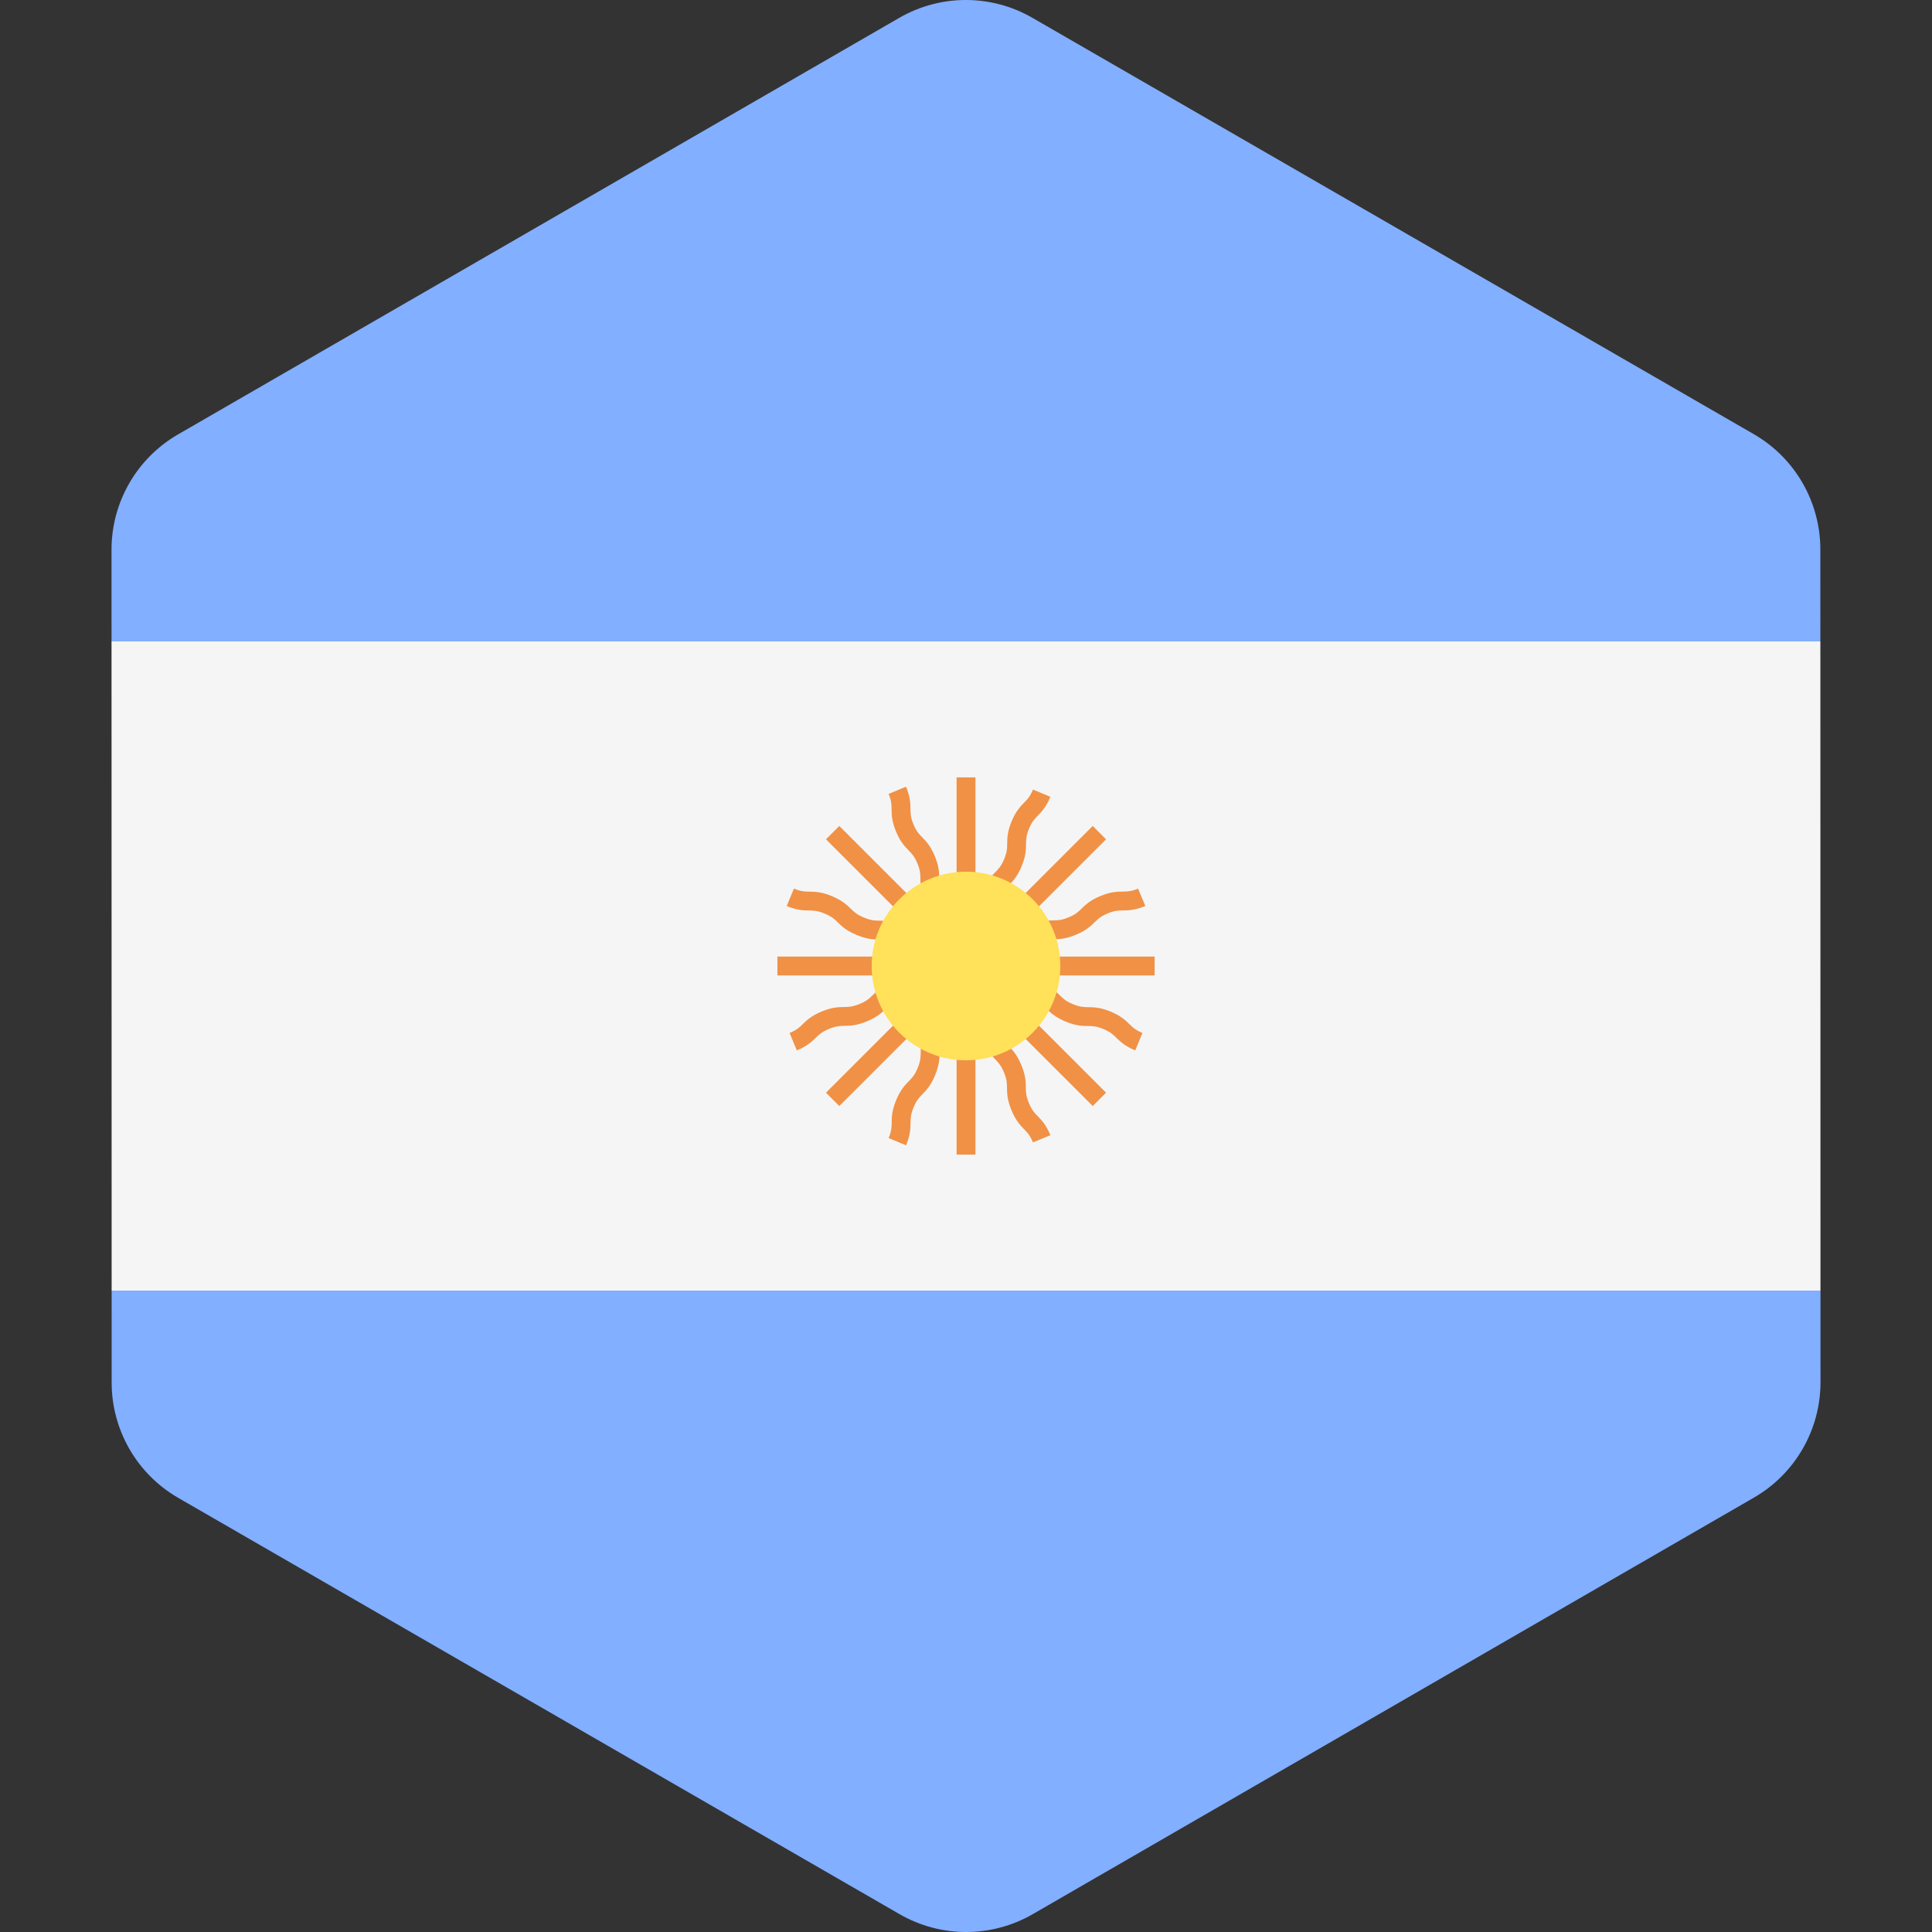 <svg enable-background="new 0 0 512.001 512.001" viewBox="0 0 512.001 512.001" xmlns="http://www.w3.org/2000/svg"><rect x="0" y="0" width="512.001" height="512.001" fill="#333333" stroke="none"/><path d="m482.412 145.606c-.003-12.607-6.729-24.255-17.649-30.557l-191.161-110.324c-10.92-6.302-24.37-6.3-35.287.006l-191.125 110.387c-10.917 6.305-17.64 17.955-17.638 30.562l.004 24.301h452.861z" fill="#82afff"/><path d="m29.589 366.395c.003 12.607 6.729 24.255 17.649 30.557l191.161 110.325c10.918 6.301 24.37 6.299 35.287-.006l191.125-110.39c10.917-6.305 17.64-17.955 17.639-30.563l-.004-24.301h-452.861z" fill="#82afff"/><path d="m482.445 342.019-.028-172.037h-452.861l.029 172.037z" fill="#f5f5f5"/><path d="m305.987 253.501h-35.995c.671-.51 1.202-1.011 1.683-1.485.879-.86 1.577-1.542 3.432-2.304 1.865-.781 2.84-.791 4.076-.811 1.488-.01 3.173-.039 5.926-1.172 2.748-1.142 3.949-2.313 5.009-3.349.879-.86 1.577-1.542 3.437-2.314 1.851-.771 2.822-.781 4.051-.791 1.485-.02 3.168-.039 5.921-1.181l-1.923-4.609c-1.849.771-2.822.781-4.051.791-1.485.02-3.168.039-5.916 1.172-2.748 1.142-3.949 2.313-5.009 3.349-.879.86-1.577 1.542-3.432 2.304-1.865.781-2.84.791-4.076.81-1.488.01-3.173.039-5.926 1.181-2.748 1.132-3.949 2.314-5.009 3.349-.865.841-1.58 1.516-3.359 2.267l28.29-28.286-3.534-3.534-25.464 25.461c.112-.832.142-1.573.15-2.244.015-1.24.025-2.207.796-4.071s1.455-2.558 2.314-3.437c1.045-1.065 2.221-2.274 3.363-5.027 1.137-2.753 1.157-4.433 1.172-5.916.015-1.23.025-2.207.791-4.061.771-1.854 1.45-2.548 2.309-3.427 1.04-1.065 2.216-2.266 3.354-5.009l-4.617-1.913c-.771 1.854-1.45 2.548-2.309 3.427-1.04 1.065-2.216 2.266-3.354 5.009-1.137 2.753-1.157 4.433-1.172 5.916-.015 1.23-.025 2.207-.791 4.061-.771 1.864-1.455 2.558-2.314 3.437-1.045 1.065-2.221 2.274-3.363 5.029-1.137 2.753-1.157 4.443-1.176 5.926-.01 1.203-.044 2.177-.766 3.964v-39.999h-4.999v35.994c-.51-.667-1.01-1.197-1.48-1.677-.864-.879-1.542-1.582-2.314-3.437-.771-1.865-.786-2.84-.801-4.081-.015-1.485-.034-3.173-1.176-5.926-1.137-2.743-2.313-3.944-3.354-5.009-.86-.879-1.537-1.572-2.309-3.427-.766-1.854-.776-2.832-.791-4.061-.015-1.485-.034-3.163-1.172-5.907l-4.617 1.913c.766 1.854.776 2.822.791 4.051.015 1.485.034 3.163 1.172 5.916 1.137 2.743 2.313 3.944 3.353 5.009.86.879 1.537 1.572 2.309 3.427.771 1.865.786 2.84.801 4.081.015 1.485.034 3.173 1.176 5.926 1.137 2.753 2.314 3.954 3.354 5.019.847.862 1.517 1.58 2.269 3.354l-28.292-28.289-3.534 3.534 28.249 28.245c-1.55-.705-2.297-1.35-3.109-2.138-1.068-1.045-2.274-2.226-5.037-3.368-2.753-1.132-4.438-1.162-5.926-1.181-1.24-.01-2.216-.029-4.095-.81-1.879-.771-2.582-1.455-3.475-2.323-1.068-1.035-2.279-2.216-5.047-3.368-2.763-1.142-4.453-1.162-5.946-1.181-1.245-.02-2.226-.039-4.105-.82l-1.913 4.627c2.763 1.142 4.453 1.162 5.946 1.181 1.245.02 2.226.039 4.105.82 1.884.771 2.587 1.455 3.48 2.323 1.07 1.045 2.279 2.216 5.042 3.359 2.763 1.152 4.453 1.172 5.941 1.191 1.24.02 2.216.03 4.086.811 1.869.771 2.568 1.455 3.452 2.313.454.446.96.916 1.576 1.396h-36.093v4.999h39.925c-1.577.6-2.564.676-3.694.694-1.488.01-3.173.039-5.931 1.172-2.758 1.142-3.969 2.323-5.037 3.359-.889.869-1.587 1.552-3.457 2.323-1.879.781-2.86.801-4.105.82-1.493.02-3.183.039-5.946 1.181-2.768 1.152-3.979 2.323-5.047 3.368-.894.869-1.596 1.552-3.475 2.323l1.913 4.628c2.763-1.152 3.974-2.323 5.042-3.368.894-.869 1.596-1.552 3.48-2.323 1.879-.781 2.86-.801 4.105-.82 1.493-.02 3.183-.039 5.951-1.191 2.753-1.142 3.959-2.314 5.027-3.359.883-.86 1.587-1.542 3.462-2.314 1.865-.781 2.845-.791 4.081-.81.632-.004 1.345-.045 2.116-.14l-25.537 25.533 3.534 3.534 28.235-28.23c-.695 1.542-1.337 2.287-2.128 3.1-1.04 1.065-2.216 2.274-3.359 5.027-1.142 2.753-1.167 4.453-1.181 5.936-.02 1.24-.029 2.216-.806 4.09-.776 1.884-1.465 2.587-2.328 3.475-1.045 1.065-2.221 2.284-3.368 5.047s-1.167 4.453-1.186 5.946c-.02 1.24-.034 2.226-.81 4.1l4.617 1.913c1.147-2.763 1.166-4.453 1.186-5.946.02-1.24.034-2.226.81-4.1.776-1.884 1.465-2.587 2.328-3.475 1.045-1.065 2.221-2.284 3.368-5.047 1.142-2.753 1.167-4.453 1.181-5.936.02-1.24.03-2.216.806-4.09.771-1.874 1.455-2.568 2.318-3.457.444-.455.916-.962 1.396-1.58v36.101h4.999v-39.923c.596 1.575.671 2.558.689 3.693.015 1.485.039 3.173 1.181 5.926 1.137 2.763 2.318 3.974 3.359 5.037.863.889 1.547 1.591 2.323 3.465s.791 2.86.81 4.1c.02 1.493.039 3.183 1.186 5.946s2.323 3.984 3.368 5.047c.863.888 1.552 1.592 2.328 3.475l4.617-1.913c-1.147-2.763-2.323-3.984-3.368-5.047-.863-.888-1.552-1.592-2.328-3.475-.776-1.875-.791-2.86-.81-4.1-.02-1.493-.039-3.183-1.186-5.946-1.142-2.763-2.318-3.974-3.359-5.037-.864-.888-1.547-1.591-2.323-3.465-.776-1.864-.786-2.842-.806-4.081-.006-.631-.047-1.345-.142-2.116l25.542 25.537 3.534-3.534-25.461-25.457c.827.11 1.567.142 2.234.151 1.235.01 2.207.02 4.071.791 1.864.781 2.563 1.455 3.447 2.323 1.065 1.035 2.269 2.216 5.024 3.359 2.748 1.132 4.433 1.152 5.916 1.162 1.23.02 2.202.029 4.056.801 1.854.761 2.548 1.445 3.427 2.304 1.065 1.035 2.266 2.216 5.014 3.359l1.913-4.627c-1.854-.761-2.548-1.445-3.427-2.304-1.065-1.035-2.266-2.216-5.014-3.359-2.748-1.132-4.433-1.152-5.916-1.162-1.23-.02-2.202-.029-4.056-.801-1.864-.771-2.563-1.445-3.447-2.314-1.065-1.035-2.269-2.216-5.024-3.349-2.753-1.152-4.438-1.172-5.926-1.181-1.212-.02-2.193-.042-3.991-.771h40.032v-4.996z" fill="#f09146"/><circle cx="256.001" cy="256" fill="#ffe15a" r="24.993"/></svg>